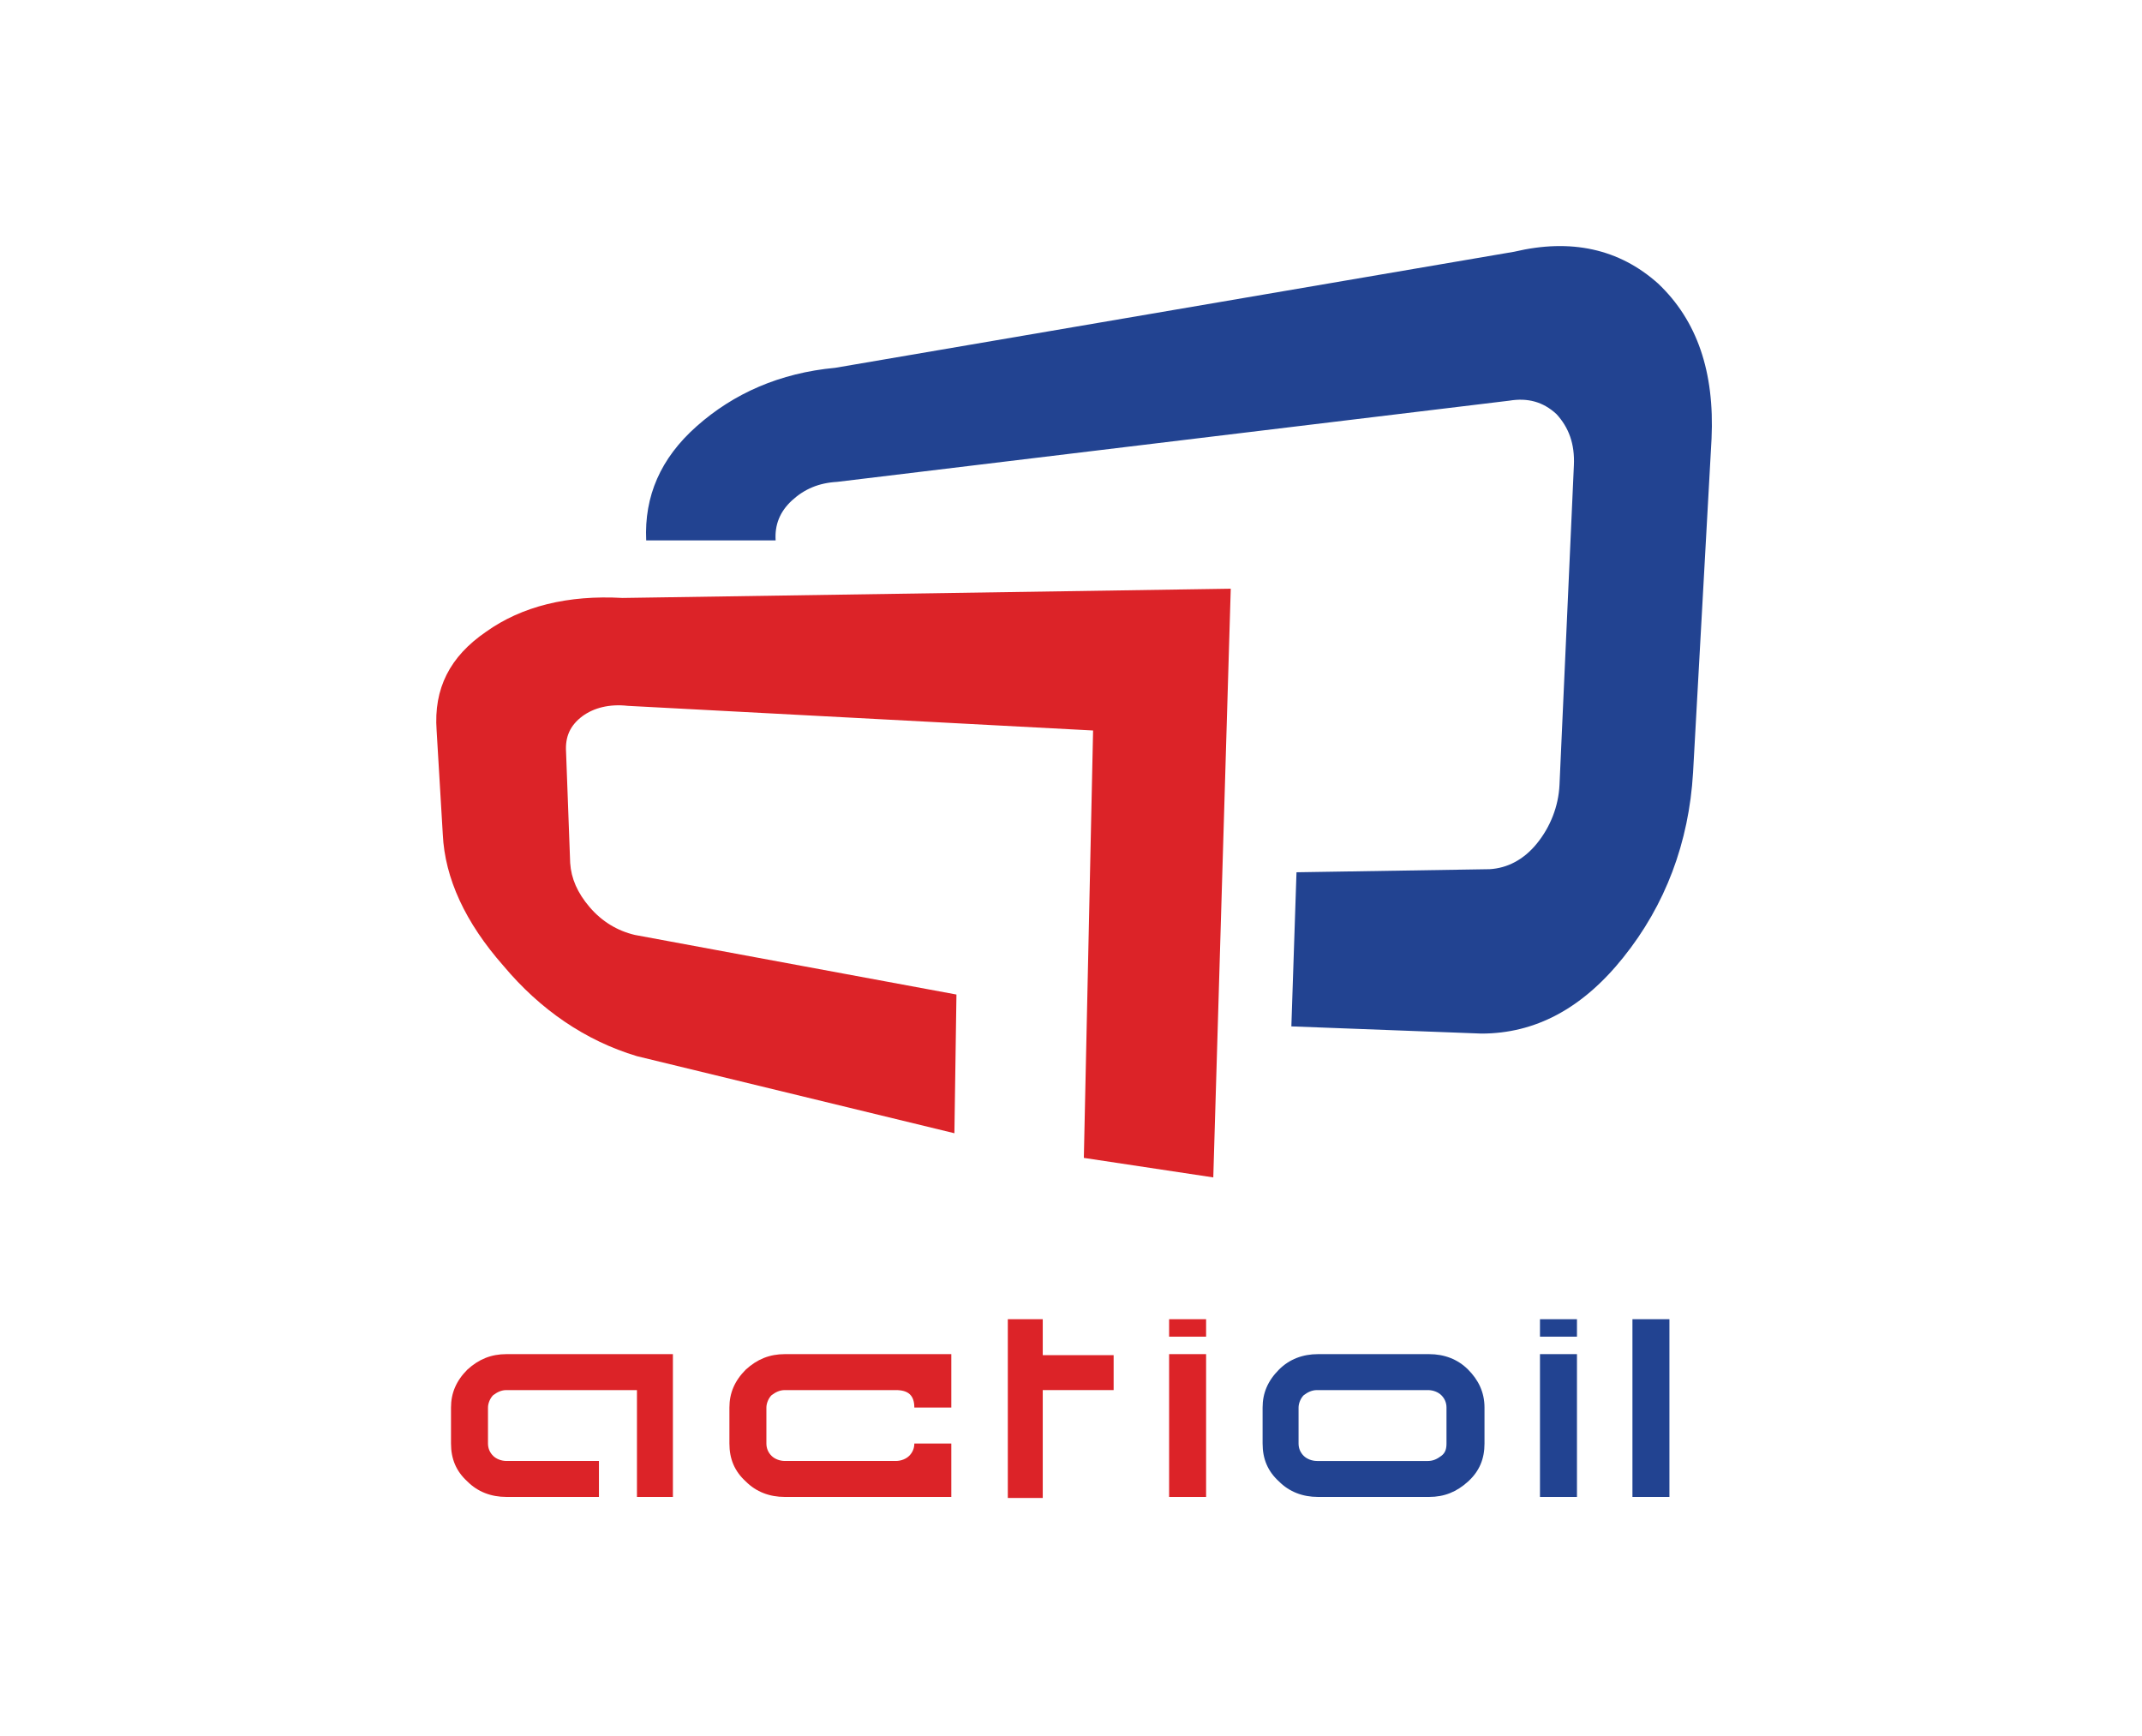 <svg xmlns="http://www.w3.org/2000/svg" xmlns:xlink="http://www.w3.org/1999/xlink" id="Layer_1" x="0px" y="0px" viewBox="0 0 208.5 169" style="enable-background:new 0 0 208.5 169;" xml:space="preserve"><style type="text/css">	.st0{fill:#DC2328;}	.st1{fill:#224391;}</style><g>	<path class="st0" d="M65.6,145.7h-3.6v-10.4H49.3c-0.5,0-0.9,0.2-1.3,0.5c-0.3,0.3-0.5,0.8-0.5,1.2v3.5c0,0.5,0.2,0.9,0.5,1.2  c0.3,0.3,0.8,0.5,1.3,0.5h9v3.5h-9c-1.5,0-2.8-0.5-3.8-1.5c-1.1-1-1.6-2.2-1.6-3.7V137c0-1.4,0.5-2.6,1.6-3.7  c1.1-1,2.3-1.5,3.8-1.5h16.2V145.7z"></path>	<path class="st0" d="M92.6,145.7H76.4c-1.5,0-2.8-0.5-3.8-1.5c-1.1-1-1.6-2.2-1.6-3.7V137c0-1.4,0.5-2.6,1.6-3.7  c1.1-1,2.3-1.5,3.8-1.5h16.2v5.2H89c0-1.2-0.6-1.7-1.8-1.7H76.4c-0.5,0-0.9,0.2-1.3,0.5c-0.3,0.3-0.5,0.8-0.5,1.2v3.5  c0,0.5,0.2,0.9,0.5,1.2c0.3,0.3,0.8,0.5,1.3,0.5h10.8c0.5,0,1-0.2,1.3-0.5c0.3-0.3,0.5-0.7,0.5-1.2h3.6V145.7z"></path>	<polygon class="st0" points="108.4,135.3 101.5,135.3 101.5,145.8 98.1,145.8 98.1,128.4 101.5,128.4 101.5,131.9 108.4,131.9  "></polygon>	<path class="st0" d="M117.4,130.1h-3.6v-1.7h3.6V130.1z M117.4,145.7h-3.6v-13.9h3.6V145.7z"></path>	<path class="st1" d="M144.5,140.5c0,1.5-0.5,2.7-1.6,3.7c-1.1,1-2.3,1.5-3.8,1.5h-10.8c-1.5,0-2.8-0.5-3.8-1.5  c-1.1-1-1.6-2.2-1.6-3.7V137c0-1.4,0.5-2.6,1.6-3.7c1-1,2.3-1.5,3.8-1.5h10.8c1.5,0,2.8,0.5,3.8,1.5c1,1,1.6,2.2,1.6,3.7V140.5z   M140.8,140.5V137c0-0.5-0.2-0.9-0.5-1.2c-0.3-0.3-0.8-0.5-1.3-0.5h-10.8c-0.5,0-0.9,0.2-1.3,0.5c-0.3,0.3-0.5,0.8-0.5,1.2v3.5  c0,0.5,0.2,0.9,0.5,1.2c0.3,0.3,0.8,0.5,1.3,0.5h10.8c0.5,0,0.9-0.2,1.3-0.5C140.7,141.4,140.8,141,140.8,140.5"></path>	<path class="st1" d="M153.5,130.1h-3.6v-1.7h3.6V130.1z M153.5,145.7h-3.6v-13.9h3.6V145.7z"></path>	<rect x="158.9" y="128.4" class="st1" width="3.6" height="17.3"></rect>	<path class="st0" d="M118.1,114.6l-12.6-1.9l0.9-41.6l-45.3-2.4c-1.8-0.2-3.3,0.2-4.4,1c-1.2,0.9-1.7,2-1.6,3.5L55.5,84  c0.1,1.5,0.7,2.9,1.9,4.3c1.2,1.4,2.7,2.3,4.4,2.7l31.3,5.8l-0.2,13.5L62,102.8c-5-1.5-9.4-4.5-13-8.8c-3.7-4.2-5.7-8.5-5.9-12.8  l-0.6-10.1c-0.3-4.1,1.3-7.2,4.8-9.6c3.5-2.5,8-3.6,13.3-3.3l59.2-0.9L118.1,114.6z"></path>	<path class="st1" d="M126.2,84.9l18.8-0.3c1.7-0.1,3.3-0.9,4.6-2.5c1.3-1.6,2.1-3.6,2.2-5.7l1.4-31.1c0.1-2.1-0.5-3.7-1.7-5  c-1.3-1.2-2.8-1.6-4.6-1.3l-65.4,7.9c-1.8,0.1-3.2,0.7-4.4,1.8c-1.2,1.1-1.7,2.4-1.6,3.9l-12.6,0c-0.2-4.3,1.4-8,4.9-11.1  c3.6-3.2,8.1-5.2,13.5-5.7l66.1-11.3c5.5-1.3,10.2-0.3,14,3.1c3.8,3.6,5.5,8.6,5.2,15.1l-1.8,32.5c-0.4,6.8-2.7,12.9-6.8,18  c-4,5-8.6,7.4-13.8,7.4l-18.5-0.7L126.2,84.9z"></path></g></svg>